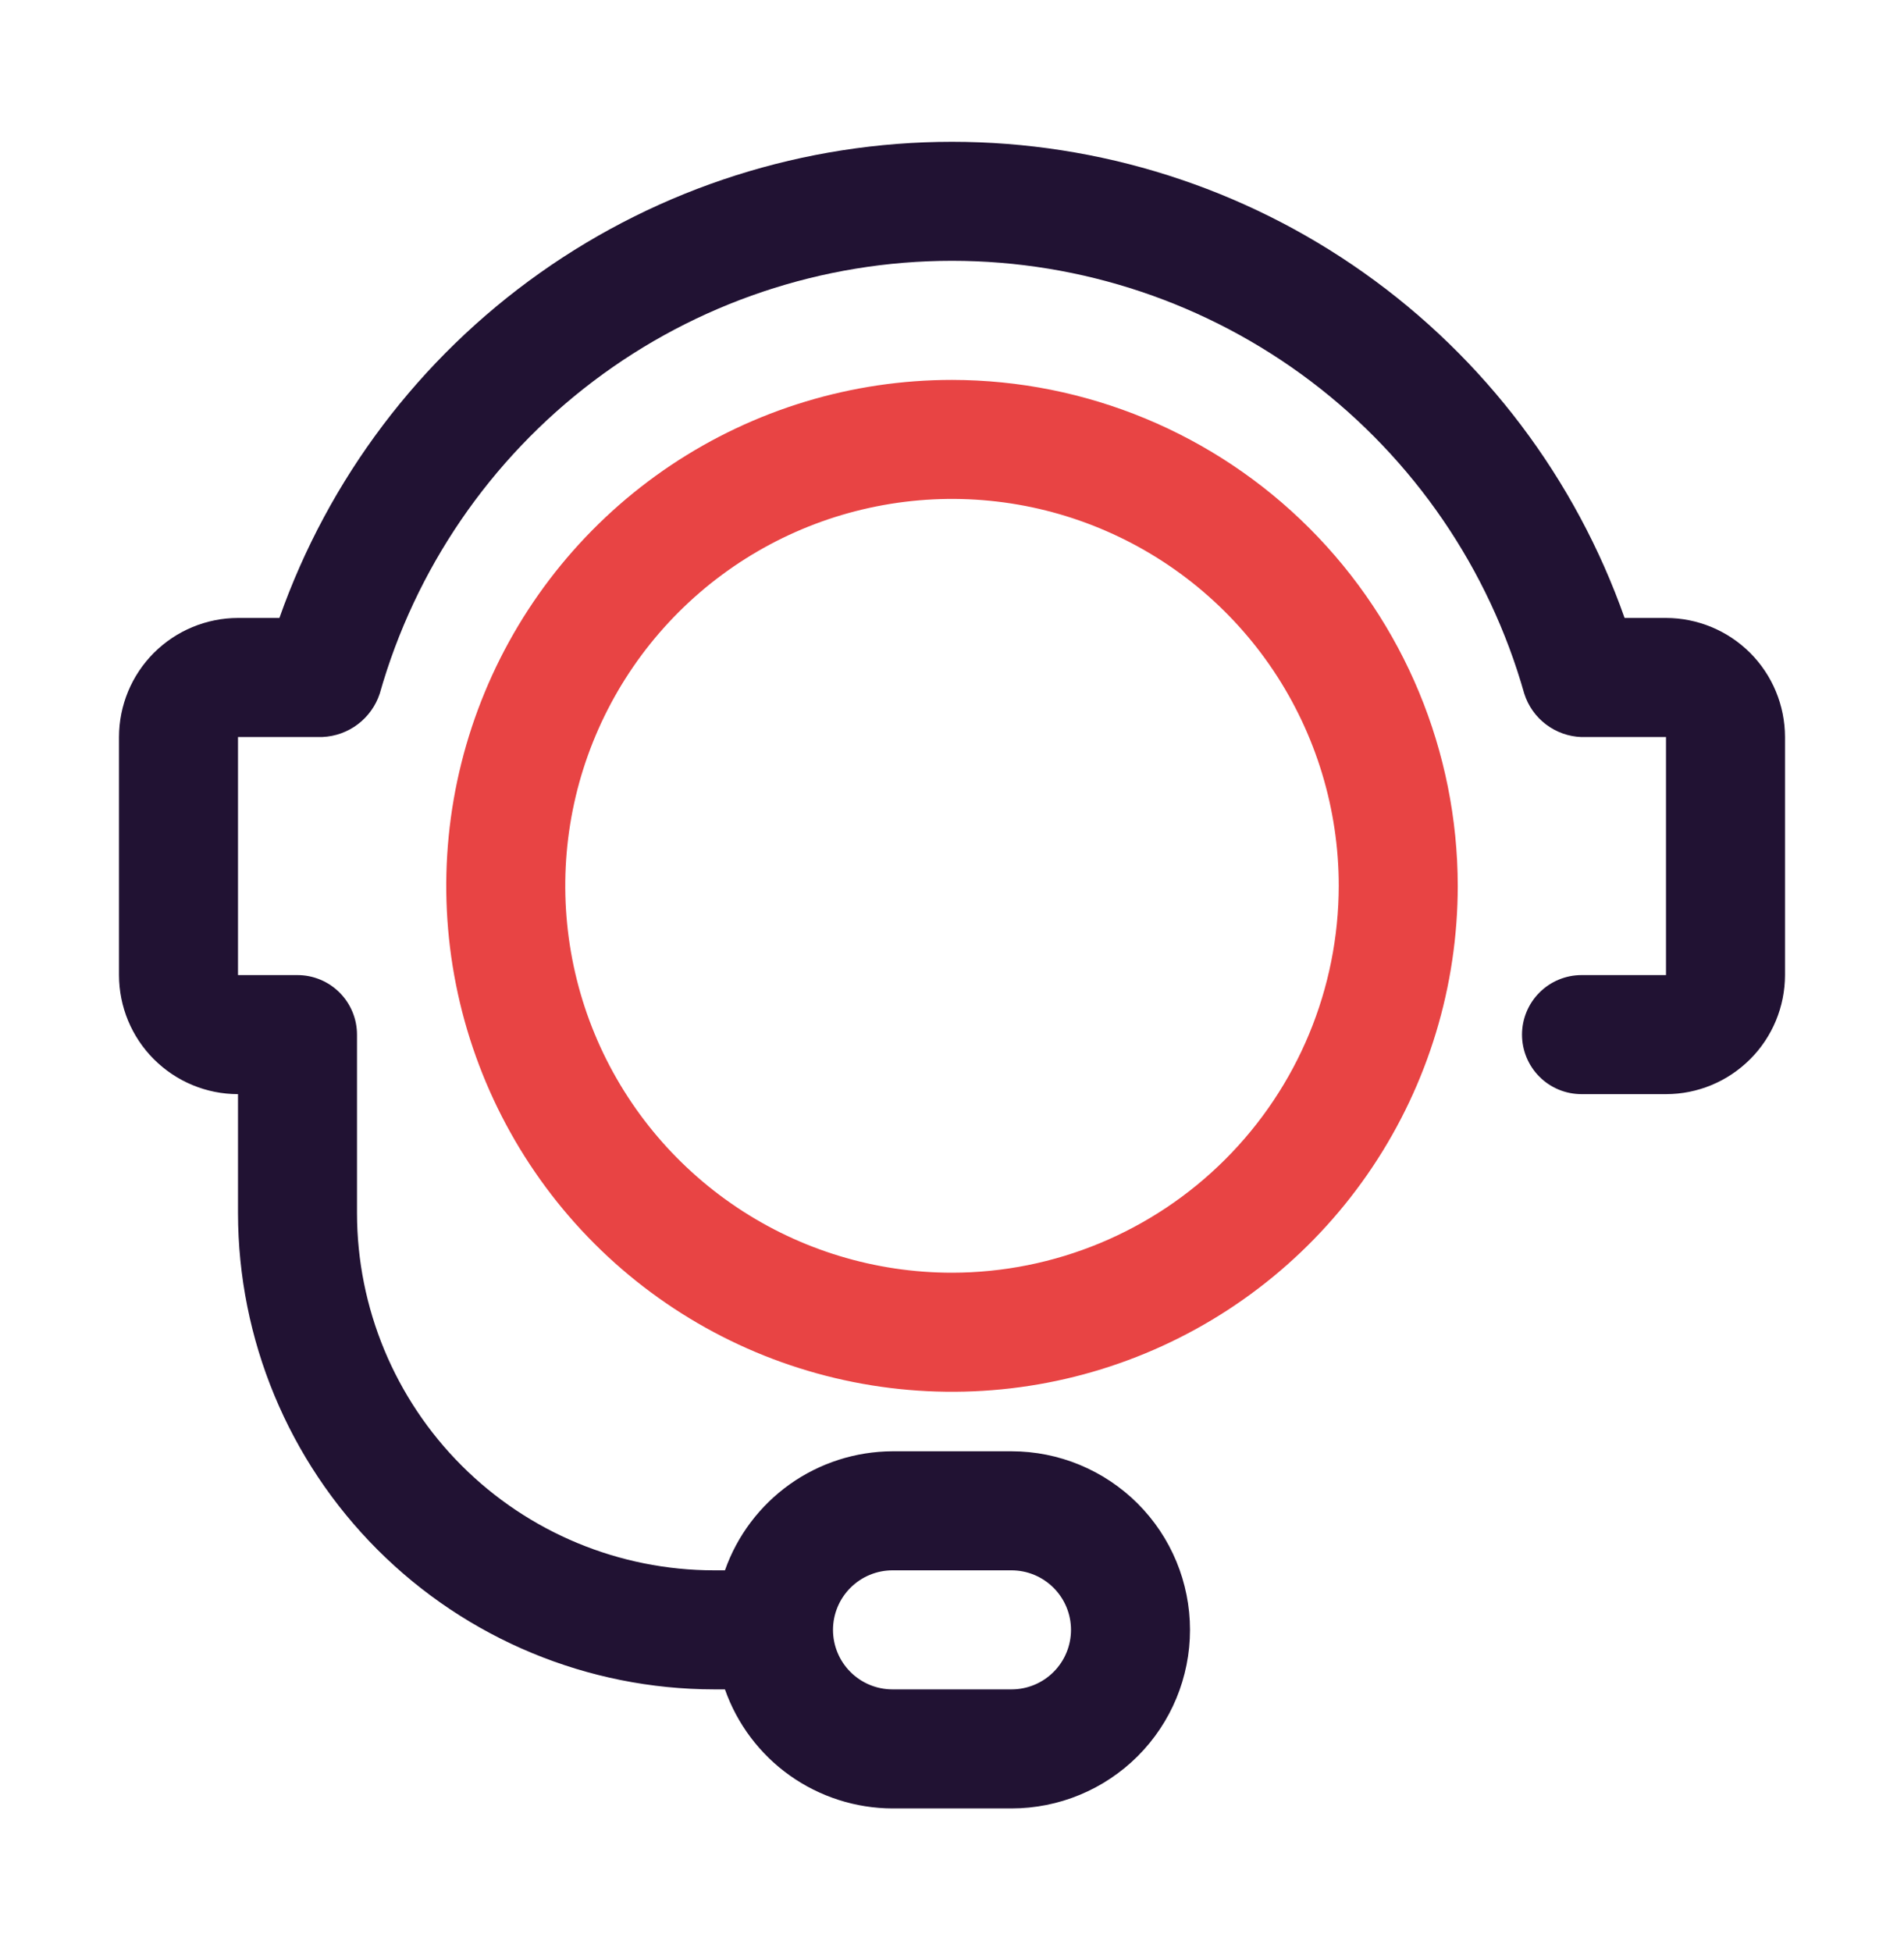 <svg width="40" height="41" viewBox="0 0 40 41" fill="none" xmlns="http://www.w3.org/2000/svg">
<path d="M20 7.978C17.899 7.978 15.844 8.601 14.097 9.768C12.35 10.936 10.988 12.595 10.184 14.537C9.38 16.478 9.169 18.614 9.579 20.675C9.989 22.736 11.001 24.63 12.487 26.116C13.973 27.602 15.866 28.613 17.927 29.023C19.988 29.433 22.125 29.223 24.066 28.419C26.008 27.615 27.667 26.253 28.834 24.506C30.002 22.758 30.625 20.704 30.625 18.602C30.622 15.786 29.501 13.085 27.509 11.093C25.517 9.101 22.817 7.981 20 7.978ZM20 26.727C18.393 26.727 16.822 26.251 15.486 25.358C14.15 24.465 13.108 23.197 12.493 21.712C11.879 20.227 11.718 18.593 12.031 17.017C12.345 15.441 13.118 13.994 14.255 12.857C15.391 11.721 16.839 10.947 18.415 10.634C19.991 10.32 21.625 10.481 23.109 11.096C24.594 11.711 25.863 12.752 26.756 14.088C27.648 15.425 28.125 16.996 28.125 18.602C28.122 20.757 27.266 22.822 25.742 24.345C24.219 25.868 22.154 26.725 20 26.727Z" fill="#E84444"/>
<path d="M35 12.977H34.13C33.099 10.053 31.186 7.521 28.655 5.73C26.125 3.939 23.1 2.978 20 2.978C16.9 2.978 13.876 3.939 11.345 5.73C8.814 7.521 6.901 10.053 5.87 12.977H5C4.337 12.978 3.702 13.242 3.233 13.71C2.764 14.179 2.501 14.815 2.5 15.477V20.477C2.501 21.14 2.764 21.776 3.233 22.244C3.702 22.713 4.337 22.977 5 22.977V25.477C5.003 28.129 6.058 30.671 7.932 32.545C9.807 34.42 12.349 35.474 15 35.477H15.23C15.487 36.207 15.963 36.838 16.593 37.286C17.224 37.733 17.977 37.975 18.75 37.977H21.25C22.245 37.977 23.198 37.582 23.902 36.879C24.605 36.176 25 35.222 25 34.227C25 33.233 24.605 32.279 23.902 31.576C23.198 30.873 22.245 30.477 21.25 30.477H18.75C17.977 30.48 17.224 30.721 16.593 31.169C15.963 31.617 15.487 32.248 15.23 32.977H15C13.011 32.975 11.105 32.184 9.699 30.778C8.293 29.372 7.502 27.466 7.5 25.477V21.727C7.5 21.396 7.368 21.078 7.134 20.844C6.899 20.609 6.582 20.477 6.25 20.477H5V15.477H6.775C7.044 15.465 7.303 15.372 7.518 15.209C7.733 15.046 7.893 14.822 7.978 14.566C8.72 11.949 10.295 9.646 12.465 8.005C14.634 6.365 17.28 5.477 20 5.477C22.72 5.477 25.366 6.365 27.536 8.005C29.705 9.646 31.281 11.949 32.022 14.566C32.104 14.824 32.263 15.05 32.479 15.213C32.694 15.376 32.955 15.469 33.225 15.478L33.229 15.477H35V20.477H33.225C32.894 20.477 32.575 20.609 32.341 20.844C32.107 21.078 31.975 21.396 31.975 21.727C31.975 22.059 32.107 22.377 32.341 22.611C32.575 22.846 32.894 22.977 33.225 22.977H35C35.663 22.977 36.298 22.713 36.767 22.244C37.236 21.776 37.499 21.14 37.5 20.477V15.477C37.499 14.815 37.236 14.179 36.767 13.71C36.298 13.242 35.663 12.978 35 12.977ZM18.75 32.977H21.25C21.581 32.977 21.899 33.109 22.134 33.344C22.368 33.578 22.5 33.896 22.5 34.227C22.5 34.559 22.368 34.877 22.134 35.111C21.899 35.346 21.581 35.477 21.25 35.477H18.75C18.419 35.477 18.101 35.346 17.866 35.111C17.632 34.877 17.5 34.559 17.5 34.227C17.5 33.896 17.632 33.578 17.866 33.344C18.101 33.109 18.419 32.977 18.75 32.977Z" fill="#211233"/>
</svg>
